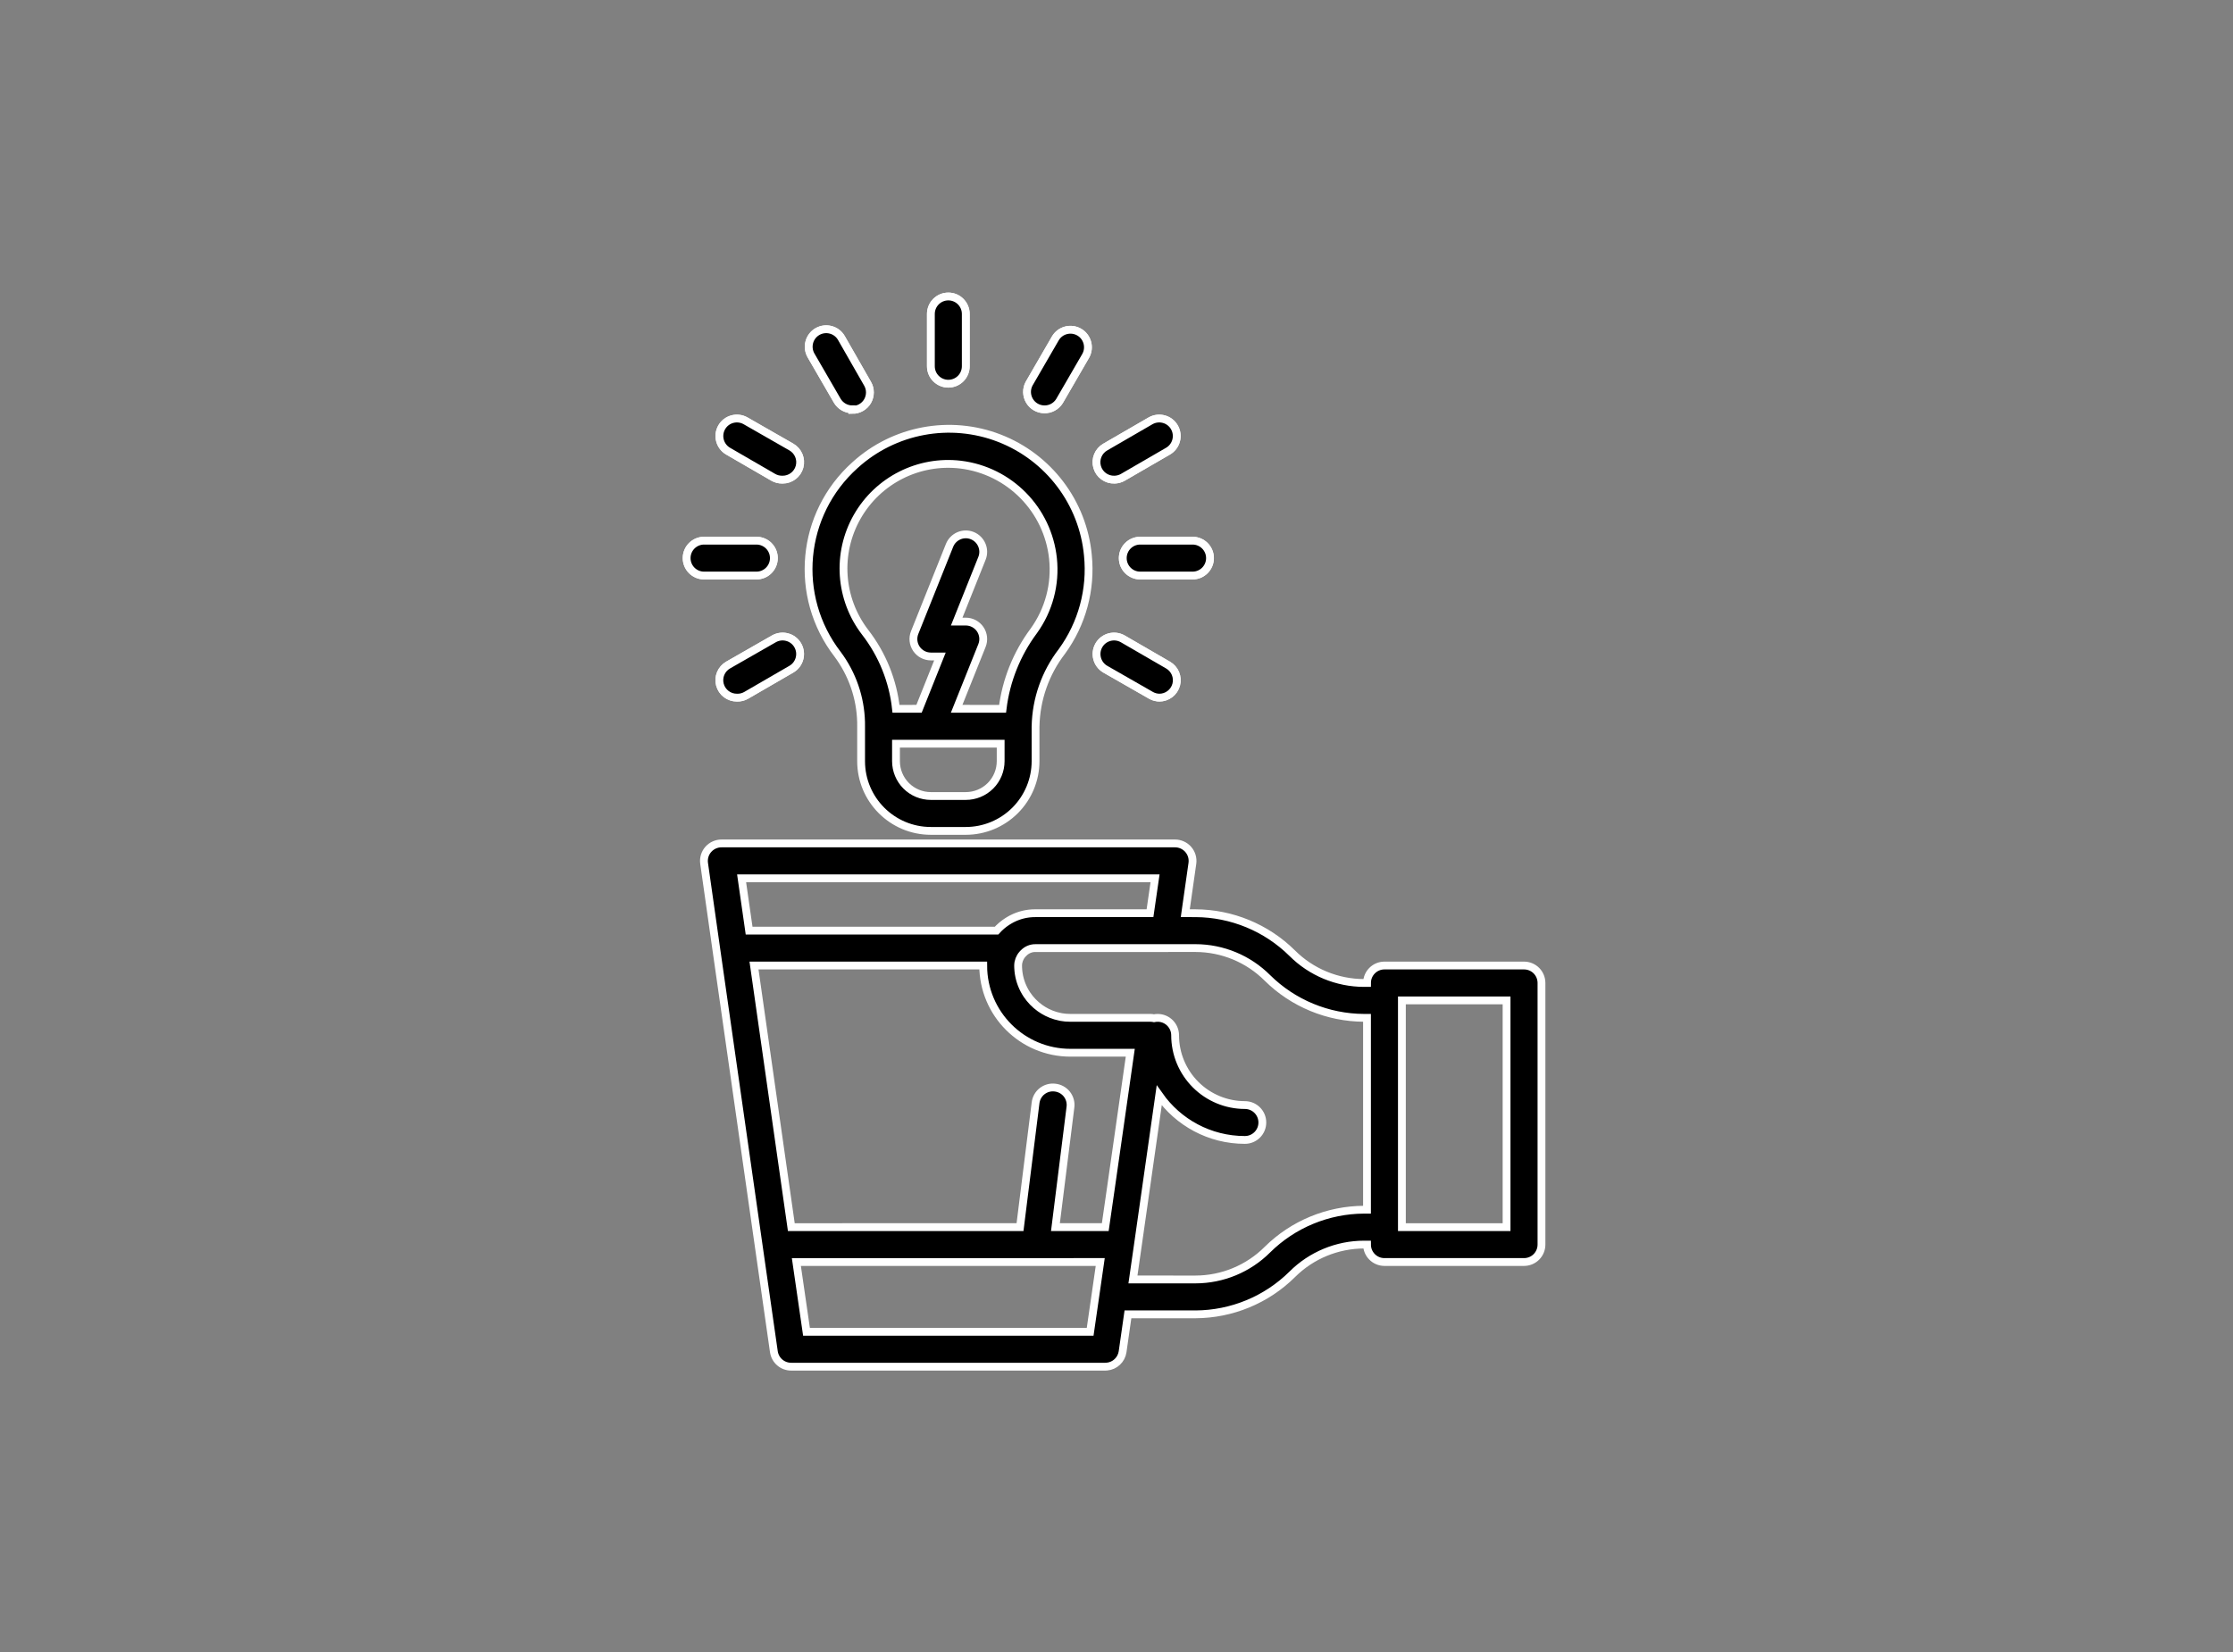 <?xml version="1.0" encoding="UTF-8"?>
<svg width="200px" height="148px" viewBox="0 0 200 148" version="1.1" xmlns="http://www.w3.org/2000/svg" xmlns:xlink="http://www.w3.org/1999/xlink">
    <rect x="0" y="0" width="200" height="148" fill="#808080" stroke="none"/>
    <!-- Generator: Sketch 63.1 (92452) - https://sketch.com -->
    <title>icn_digitale_transformation_01</title>
    <desc>Created with Sketch.</desc>
    <g id="icn_digitale_transformation_01" stroke="none" stroke-width="1" fill="none" fill-rule="evenodd">
        <g id="np_coffee-break_2421585_000000" transform="translate(61, 26)" fill="#000000" fill-rule="nonzero" stroke="#FFFFFF" stroke-width="0.7">
            <path d="M6.75,25.562 L2.062,25.562 C1.199,25.562 0.5,24.863 0.5,24 C0.5,23.136 1.199,22.437 2.062,22.437 L6.75,22.437 C7.613,22.437 8.312,23.136 8.312,24 C8.312,24.863 7.613,25.562 6.75,25.562 Z" id="Path"></path>
            <path d="M45.812,25.562 L41.124,25.562 C40.261,25.562 39.562,24.863 39.562,24 C39.562,23.136 40.261,22.437 41.124,22.437 L45.812,22.437 C46.675,22.437 47.374,23.136 47.374,24 C47.374,24.863 46.675,25.562 45.812,25.562 Z" id="Path"></path>
            <path d="M6.75,25.562 L2.062,25.562 C1.199,25.562 0.5,24.863 0.5,24 C0.5,23.136 1.199,22.437 2.062,22.437 L6.75,22.437 C7.613,22.437 8.312,23.136 8.312,24 C8.312,24.863 7.613,25.562 6.75,25.562 Z" id="Path"></path>
            <path d="M45.812,25.562 L41.124,25.562 C40.261,25.562 39.562,24.863 39.562,24 C39.562,23.136 40.261,22.437 41.124,22.437 L45.812,22.437 C46.675,22.437 47.374,23.136 47.374,24 C47.374,24.863 46.675,25.562 45.812,25.562 Z" id="Path"></path>
            <path d="M5,36.5 C4.289,36.504 3.664,36.027 3.481,35.34 C3.297,34.652 3.602,33.93 4.219,33.578 L8.313,31.234 C9.063,30.805 10.023,31.062 10.453,31.812 C10.883,32.562 10.625,33.523 9.875,33.953 L5.828,36.297 C5.578,36.441 5.289,36.512 5,36.5 L5,36.5 Z" id="Path"></path>
            <path d="M38.828,16.969 C38.109,16.996 37.461,16.528 37.266,15.832 C37.07,15.141 37.371,14.403 38,14.047 L42.047,11.703 C42.797,11.274 43.758,11.531 44.187,12.281 C44.617,13.031 44.359,13.992 43.609,14.422 L39.562,16.766 C39.34,16.895 39.086,16.961 38.828,16.969 L38.828,16.969 Z" id="Path"></path>
            <path d="M5,36.5 C4.289,36.504 3.664,36.027 3.481,35.34 C3.297,34.652 3.602,33.93 4.219,33.578 L8.313,31.234 C9.063,30.805 10.023,31.062 10.453,31.812 C10.883,32.562 10.625,33.523 9.875,33.953 L5.828,36.297 C5.578,36.441 5.289,36.512 5,36.5 L5,36.5 Z" id="Path"></path>
            <path d="M38.828,16.969 C38.109,16.996 37.461,16.528 37.266,15.832 C37.07,15.141 37.371,14.403 38,14.047 L42.047,11.703 C42.797,11.274 43.758,11.531 44.187,12.281 C44.617,13.031 44.359,13.992 43.609,14.422 L39.562,16.766 C39.34,16.895 39.086,16.961 38.828,16.969 L38.828,16.969 Z" id="Path"></path>
            <path d="M32.531,10.672 C31.984,10.664 31.484,10.375 31.207,9.906 C30.929,9.438 30.914,8.856 31.172,8.375 L33.515,4.328 C33.945,3.578 34.906,3.32 35.656,3.75 C36.406,4.18 36.664,5.141 36.234,5.891 L33.89,9.938 C33.597,10.406 33.082,10.684 32.531,10.672 L32.531,10.672 Z" id="Path"></path>
            <path d="M32.531,10.672 C31.984,10.664 31.484,10.375 31.207,9.906 C30.929,9.438 30.914,8.856 31.172,8.375 L33.515,4.328 C33.945,3.578 34.906,3.32 35.656,3.75 C36.406,4.18 36.664,5.141 36.234,5.891 L33.89,9.938 C33.597,10.406 33.082,10.684 32.531,10.672 L32.531,10.672 Z" id="Path"></path>
            <path d="M42.875,36.5 C42.602,36.5 42.332,36.434 42.094,36.297 L38,33.953 C37.25,33.523 36.992,32.562 37.422,31.812 C37.852,31.062 38.812,30.805 39.562,31.234 L43.609,33.578 C44.227,33.93 44.531,34.652 44.348,35.34 C44.164,36.027 43.539,36.504 42.828,36.5 L42.875,36.5 Z" id="Path"></path>
            <path d="M9.047,16.969 C8.774,16.969 8.504,16.903 8.266,16.766 L4.219,14.422 C3.469,13.992 3.211,13.031 3.641,12.281 C4.07,11.531 5.031,11.274 5.781,11.703 L9.875,14.047 C10.492,14.399 10.797,15.121 10.613,15.809 C10.43,16.496 9.805,16.973 9.094,16.969 L9.047,16.969 Z" id="Path"></path>
            <path d="M42.875,36.5 C42.602,36.5 42.332,36.434 42.094,36.297 L38,33.953 C37.25,33.523 36.992,32.562 37.422,31.812 C37.852,31.062 38.812,30.805 39.562,31.234 L43.609,33.578 C44.227,33.93 44.531,34.652 44.348,35.34 C44.164,36.027 43.539,36.504 42.828,36.5 L42.875,36.5 Z" id="Path"></path>
            <path d="M9.047,16.969 C8.774,16.969 8.504,16.903 8.266,16.766 L4.219,14.422 C3.469,13.992 3.211,13.031 3.641,12.281 C4.07,11.531 5.031,11.274 5.781,11.703 L9.875,14.047 C10.492,14.399 10.797,15.121 10.613,15.809 C10.43,16.496 9.805,16.973 9.094,16.969 L9.047,16.969 Z" id="Path"></path>
            <path d="M15.344,10.672 C14.785,10.676 14.266,10.375 13.985,9.891 L11.641,5.844 C11.211,5.094 11.469,4.133 12.219,3.703 C12.969,3.274 13.93,3.531 14.36,4.281 L16.703,8.375 C16.985,8.86 16.981,9.457 16.703,9.942 C16.422,10.426 15.903,10.723 15.344,10.719 L15.344,10.672 Z" id="Path"></path>
            <path d="M15.344,10.672 C14.785,10.676 14.266,10.375 13.985,9.891 L11.641,5.844 C11.211,5.094 11.469,4.133 12.219,3.703 C12.969,3.274 13.93,3.531 14.36,4.281 L16.703,8.375 C16.985,8.86 16.981,9.457 16.703,9.942 C16.422,10.426 15.903,10.723 15.344,10.719 L15.344,10.672 Z" id="Path"></path>
            <path d="M23.938,8.375 C23.075,8.375 22.375,7.676 22.375,6.812 L22.375,2.125 C22.375,1.262 23.075,0.562 23.938,0.562 C24.801,0.562 25.5,1.262 25.5,2.125 L25.5,6.812 C25.5,7.227 25.336,7.625 25.043,7.918 C24.75,8.211 24.352,8.375 23.938,8.375 L23.938,8.375 Z" id="Path"></path>
            <path d="M23.938,8.375 C23.075,8.375 22.375,7.676 22.375,6.812 L22.375,2.125 C22.375,1.262 23.075,0.562 23.938,0.562 C24.801,0.562 25.5,1.262 25.5,2.125 L25.5,6.812 C25.5,7.227 25.336,7.625 25.043,7.918 C24.75,8.211 24.352,8.375 23.938,8.375 L23.938,8.375 Z" id="Path"></path>
            <path d="M44.251,49.562 C44.7,49.562 45.126,49.758 45.422,50.094 C45.723,50.437 45.86,50.891 45.797,51.344 L45.16,55.812 L46.078,55.813 C49.32,55.828 52.43,57.11 54.734,59.391 C56.441,61.098 58.758,62.059 61.172,62.063 L61.438,62.062 C61.438,61.198 62.137,60.499 63,60.499 L75.5,60.499 C75.914,60.499 76.312,60.663 76.606,60.956 C76.898,61.249 77.063,61.647 77.063,62.062 L77.063,85.5 C77.063,85.914 76.898,86.312 76.606,86.605 C76.313,86.898 75.914,87.062 75.5,87.062 L63,87.062 C62.137,87.062 61.438,86.363 61.438,85.501 L61.172,85.5 C58.758,85.504 56.441,86.465 54.734,88.172 C52.429,90.453 49.32,91.734 46.078,91.75 L40.025,91.749 L39.547,95.094 C39.444,95.816 38.857,96.366 38.144,96.431 L38,96.438 L9.875,96.438 C9.09,96.446 8.422,95.872 8.312,95.094 L6.969,85.719 L6.968,85.717 L6.966,85.696 L3.173,59.156 L2.063,51.344 C2.001,50.891 2.137,50.437 2.438,50.094 C2.739,49.754 3.172,49.559 3.626,49.562 L44.251,49.562 Z M37.543,87.062 L10.327,87.063 L11.234,93.313 L36.64,93.313 L37.186,89.541 L37.543,87.062 Z M46.078,58.937 L43.369,58.938 L31.75,58.938 C31.344,58.93 30.953,59.094 30.672,59.391 L30.648,59.412 L30.564,59.504 C30.326,59.78 30.191,60.134 30.188,60.5 L30.191,60.649 L30.193,60.715 C30.224,61.411 30.408,62.068 30.711,62.654 C30.791,62.809 30.88,62.96 30.977,63.105 C31.292,63.575 31.69,63.985 32.15,64.314 C32.347,64.455 32.556,64.582 32.774,64.692 C33.017,64.813 33.271,64.915 33.535,64.993 C33.675,65.035 33.818,65.07 33.964,65.099 C33.997,65.105 34.031,65.112 34.065,65.118 C34.177,65.137 34.29,65.152 34.404,65.164 L34.462,65.169 C34.598,65.181 34.736,65.187 34.875,65.187 L42.016,65.187 C42.064,65.187 42.112,65.188 42.159,65.192 L42.143,65.191 L42.178,65.194 C42.223,65.198 42.267,65.205 42.311,65.213 C42.313,65.214 42.315,65.214 42.317,65.214 C42.331,65.217 42.344,65.219 42.358,65.222 C42.464,65.2 42.574,65.188 42.688,65.188 C43.551,65.188 44.25,65.887 44.25,66.75 C44.25,68.406 44.91,69.996 46.082,71.168 C47.254,72.34 48.844,73 50.5,73 C51.363,73 52.062,73.699 52.062,74.562 C52.062,75.426 51.363,76.125 50.5,76.125 C47.328,76.125 44.523,74.548 42.826,72.135 L40.891,85.717 L40.89,85.719 L40.473,88.624 L46.078,88.625 C48.492,88.621 50.809,87.66 52.516,85.953 C54.82,83.672 57.93,82.391 61.172,82.375 L61.437,82.375 L61.437,65.187 L61.172,65.187 C57.929,65.171 54.82,63.89 52.516,61.609 C50.809,59.902 48.492,58.941 46.078,58.937 Z M27.062,60.5 L6.532,60.499 L9.875,83.937 L30.359,83.936 L31.75,72.812 C31.797,72.398 32.008,72.015 32.336,71.757 C32.668,71.499 33.086,71.382 33.5,71.437 C33.914,71.484 34.297,71.695 34.555,72.023 C34.813,72.355 34.93,72.773 34.875,73.187 L33.531,83.936 L37.994,83.936 L38.517,80.313 L40.234,68.312 L34.875,68.313 C30.559,68.313 27.062,64.817 27.062,60.5 Z M73.937,63.625 L64.562,63.625 L64.562,83.937 L73.937,83.937 L73.937,63.625 Z M42.453,52.687 L5.422,52.687 L6.094,57.375 L28.256,57.374 C28.537,57.06 28.86,56.785 29.215,56.556 C29.256,56.531 29.297,56.506 29.337,56.481 C29.359,56.467 29.381,56.454 29.403,56.441 L29.417,56.433 L29.505,56.383 L29.505,56.383 L29.525,56.372 L29.525,56.372 L29.417,56.432 L29.564,56.35 L29.648,56.306 L29.648,56.306 C29.725,56.267 29.803,56.231 29.881,56.196 C29.895,56.19 29.91,56.183 29.924,56.177 C29.99,56.149 30.055,56.123 30.122,56.098 C30.149,56.088 30.177,56.078 30.205,56.068 C30.257,56.05 30.31,56.032 30.362,56.016 C30.392,56.007 30.423,55.998 30.453,55.989 C30.506,55.974 30.56,55.959 30.613,55.946 L30.715,55.922 L30.715,55.922 C30.765,55.911 30.815,55.9 30.865,55.891 C30.899,55.885 30.933,55.879 30.967,55.873 C31.021,55.864 31.076,55.856 31.131,55.849 C31.162,55.845 31.193,55.841 31.225,55.838 C31.292,55.831 31.36,55.825 31.428,55.821 C31.442,55.82 31.457,55.819 31.471,55.818 C31.566,55.814 31.652,55.812 31.738,55.812 L42,55.812 L42.453,52.687 Z M28.509,13.257 C32.927,14.972 35.997,19.031 36.438,23.749 C36.747,26.808 35.919,29.874 34.11,32.359 C32.626,34.285 31.802,36.632 31.751,39.062 L31.749,39.083 L31.75,42.188 C31.75,43.844 31.09,45.434 29.918,46.606 C28.746,47.778 27.156,48.438 25.5,48.438 L22.375,48.438 C18.922,48.438 16.125,45.641 16.125,42.188 L16.125,39.045 L16.123,38.696 C16.069,36.501 15.334,34.375 14.016,32.609 C10.024,27.426 10.704,20.039 15.579,15.671 C19.082,12.484 24.09,11.546 28.509,13.257 Z M28.625,40.626 L19.25,40.626 L19.25,42.188 C19.25,43.016 19.578,43.813 20.164,44.399 C20.75,44.985 21.547,45.313 22.375,45.313 L25.5,45.313 C26.328,45.313 27.125,44.985 27.711,44.399 C28.297,43.813 28.625,43.016 28.625,42.188 L28.625,40.626 Z M15.774,20.297 C13.91,23.574 14.188,27.648 16.485,30.641 C18.024,32.625 18.981,35 19.25,37.5 L21.314,37.499 L23.187,32.812 L22.375,32.812 C21.855,32.812 21.371,32.555 21.078,32.125 C20.789,31.695 20.73,31.152 20.922,30.672 L24.047,22.859 C24.367,22.059 25.277,21.664 26.078,21.984 C26.879,22.305 27.273,23.215 26.953,24.016 L24.687,29.687 L25.5,29.687 C26.019,29.687 26.504,29.945 26.797,30.375 C27.086,30.805 27.144,31.348 26.953,31.828 L24.683,37.499 L28.797,37.5 C29.105,34.969 30.07,32.562 31.594,30.516 C32.941,28.645 33.555,26.34 33.313,24.047 C32.852,19.652 29.418,16.16 25.031,15.625 C21.289,15.18 17.641,17.019 15.774,20.297 Z" id="Combined-Shape"></path>
        </g>
    </g>
</svg>